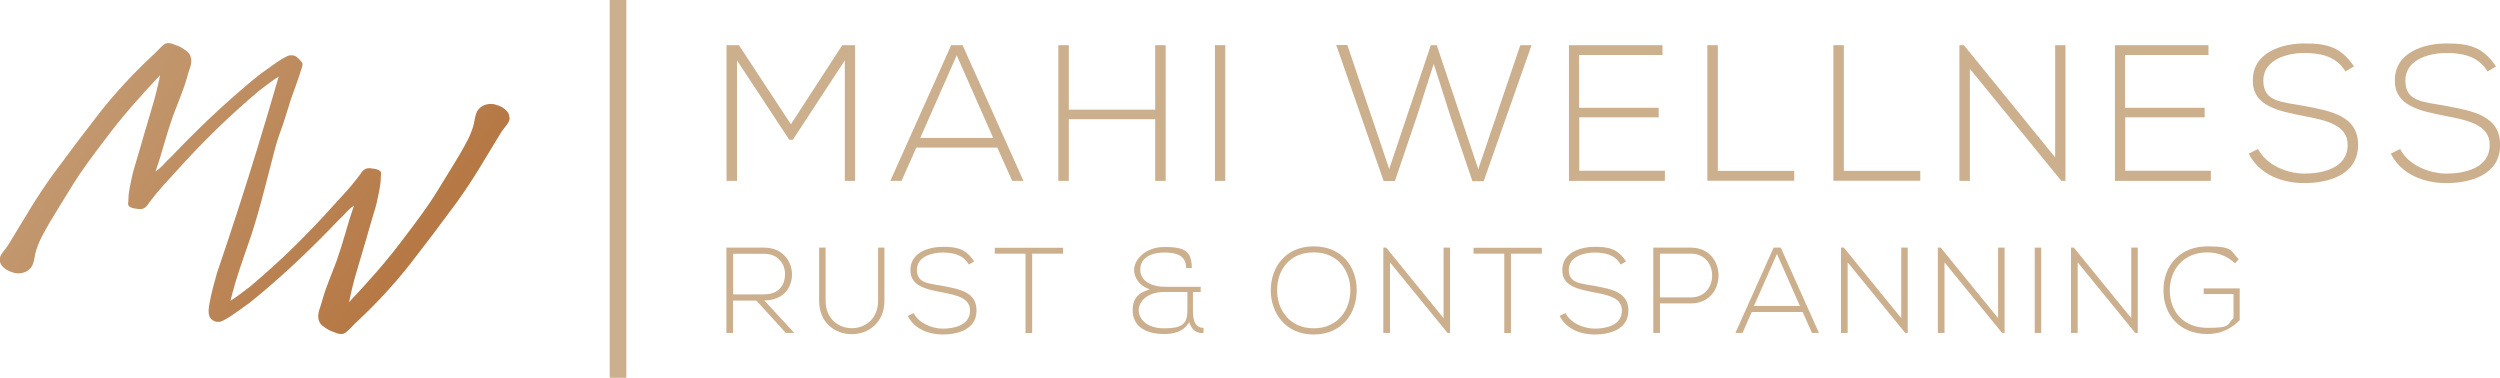 <svg xmlns="http://www.w3.org/2000/svg" xmlns:xlink="http://www.w3.org/1999/xlink" id="Laag_1" viewBox="0 0 1577 238.3"><defs><style>      .st0 {        fill: url(#Naamloos_verloop_14);      }      .st1 {        fill: #ccaf8d;      }    </style><linearGradient id="Naamloos_verloop_14" data-name="Naamloos verloop 14" x1="-56.6" y1="-37.8" x2="485.7" y2="353.9" gradientUnits="userSpaceOnUse"><stop offset="0" stop-color="#ccaf8d"></stop><stop offset="1" stop-color="#a44d0c"></stop></linearGradient></defs><rect class="st1" x="384.6" width="10.5" height="238.3"></rect><path class="st0" d="M321.3,74.1c0-1.4-.4-2.6-1.3-3.7-.9-1.1-2-2-3.3-2.8-1.4-.7-2.8-1.3-4.4-1.7-1.6-.4-3.1-.4-4.4-.2-3.1.5-5.4,2-7,4.6-.7,1.6-1.2,3.3-1.5,5.1-.2,1.8-.6,3.4-1.1,4.9-.9,2.8-2.1,5.8-3.7,8.8-2.9,5.5-6,10.8-9.2,15.9-3.2,5.1-6.4,10.3-9.6,15.6-3.2,5.2-6.6,10.2-10.1,15-3.6,4.9-7.1,9.6-10.7,14.3-5.5,7.4-11.2,14.4-17,21.1-5.8,6.7-11.8,13.2-17.8,19.6,1.4-6.8,2.9-13.2,4.8-19.4,1.8-6.2,3.7-12.6,5.7-19.3.9-3.1,1.8-6.2,2.7-9.4.9-3.2,1.9-6.4,2.9-9.8.5-1.5.9-3,1.3-4.7.4-1.7.7-3.3,1.1-5.1.4-1.7.7-3.5,1-5.3.3-1.8.5-3.6.5-5.3s0-1.3.2-2.1c.1-.8,0-1.3-.2-1.6-.1-.5-.6-.9-1.3-1.3-.7-.4-1.6-.6-2.6-.8-1-.2-2-.3-2.9-.4-1,0-1.8,0-2.4.3-1.1.4-2.1,1.1-2.9,2.3-.8,1.2-1.6,2.3-2.5,3.4-2.3,3.1-4.8,6-7.3,8.8-2.5,2.8-4.9,5.4-7.3,8-8.5,9.5-17.1,18.5-25.9,27.1-8.8,8.6-18,16.9-27.5,24.9-2.1,1.6-4.1,3.1-6.1,4.6-2,1.5-4,2.9-6.1,4.2,1.8-7.4,3.9-14.4,6.2-21.2.6-1.6,1.1-3.3,1.7-5l4.5-13.1c.4-1.1.7-2.1,1.1-3.2,1-2.9,2.2-7.2,3.8-12.6,2.9-10.5.8-2.4,4.7-17.3,6.2-23.7,6.4-25.4,8.6-31.8,1-2.9,2.2-5.8,3.8-11,1.2-3.7,2.4-7.6,3.6-11.5,1-2.8,2-5.6,3-8.4,1-2.8,2-5.6,2.9-8.4.2-1,.6-2,1-3.1.4-1.1.6-2.1.5-3.1-.2-.6-1-1.5-2.2-2.8-1.2-1.2-2.2-1.9-2.8-2-.5-.2-.9-.3-1.4-.3,0,0-.8,0-1.6,0-2.7.5-8.6,4.7-8.6,4.7-2.5,1.8-1.9,1.3-5.5,3.9-2,1.4-3.8,2.7-5.6,4.1-1.8,1.4-3.5,2.9-5.3,4.3-8.8,7.4-17.4,15-25.7,22.9-8.3,7.9-16.4,16-24.2,24.2-1.6,1.5-3.2,3-4.7,4.7-1.5,1.7-3.2,3.2-5.1,4.5,2-5.8,3.8-11.5,5.4-17.3,1.7-5.8,3.5-11.7,5.6-17.7,1.6-4.3,3.2-8.4,4.8-12.4,1.6-4,3.1-8.3,4.4-13,.4-1.3.8-2.9,1.4-4.5s.9-3.2,1-4.5c0-2.8-.9-5-2.8-6.4-1.8-1.5-3.7-2.6-5.7-3.5-.9-.2-1.7-.6-2.5-.9-.8-.4-1.6-.6-2.5-.7-.7-.2-1.4-.2-2,0,0,0-.4,0-.8.2-1.5.6-3,2.5-5,4.4,0,0-.6.6-1.8,1.8-.8.8-1.8,1.7-1.8,1.7-12,11.2-23,23.1-33,35.8-9.9,12.7-19.8,25.8-29.7,39.3-5,7-9.8,14.2-14.3,21.6-4.5,7.4-9.1,15-13.7,22.6-1,1.3-2.1,2.9-3.4,4.5-1.3,1.7-1.9,3.2-1.8,4.7,0,1.4.4,2.6,1.3,3.7.9,1.1,2,2,3.3,2.8,1.4.7,2.8,1.3,4.4,1.7,1.6.4,3.1.4,4.4.2,3.1-.5,5.4-2,7-4.6.7-1.6,1.2-3.3,1.5-5.1.2-1.8.6-3.4,1.1-4.9.9-2.8,2.1-5.8,3.7-8.8,2.9-5.5,6-10.8,9.2-15.9,3.2-5.1,6.4-10.3,9.6-15.6,3.2-5.2,6.6-10.2,10.1-15,3.6-4.9,7.1-9.6,10.7-14.3,5.5-7.4,11.2-14.4,17-21.1,5.8-6.7,11.8-13.2,17.8-19.6-1.4,6.8-2.9,13.2-4.8,19.4-1.8,6.2-3.7,12.6-5.7,19.3-.9,3.1-1.8,6.2-2.7,9.4-.9,3.2-1.9,6.4-2.9,9.8-.5,1.5-.9,3-1.3,4.7-.4,1.7-.7,3.3-1.1,5.1-.4,1.7-.7,3.5-1,5.3-.3,1.8-.5,3.6-.5,5.3s0,1.3-.2,2.1c-.1.8,0,1.3.2,1.6.1.5.6.9,1.3,1.3.7.4,1.6.6,2.6.8,1,.2,2,.3,2.9.4,1,0,1.8,0,2.4-.3,1.1-.4,2.1-1.1,2.9-2.3.8-1.2,1.6-2.3,2.5-3.4,2.3-3.1,4.8-6,7.3-8.8,2.5-2.8,4.9-5.4,7.3-8,8.5-9.5,17.1-18.5,25.9-27.1,8.8-8.6,18-16.9,27.5-24.9,2.1-1.6,4.1-3.1,6.1-4.6,2-1.5,4-2.9,6.1-4.2-4.2,14.6-8.6,29.3-13.1,44.1-8.3,27.2-16.9,53.6-25.7,79.4-3.4,11.6-5.3,20.4-5.4,24.1-.1,2.8.7,4.2,1.2,4.8.9,1.2,2,1.7,2.8,2,.5.2.9.3,1.4.3,0,0,.8,0,1.6,0,2.7-.5,8.6-4.7,8.6-4.7,2.5-1.8,1.9-1.3,5.5-3.9,2-1.4,3.8-2.7,5.6-4.1,1.8-1.4,3.5-2.9,5.3-4.3,8.8-7.4,17.4-15,25.7-22.9,8.3-7.9,16.4-16,24.2-24.2,1.6-1.5,3.2-3,4.7-4.7,1.5-1.7,3.2-3.2,5.1-4.5-2,5.8-3.8,11.5-5.4,17.3-1.7,5.8-3.5,11.7-5.6,17.7-1.6,4.3-3.2,8.4-4.8,12.4-1.6,4-3.1,8.3-4.4,13-.4,1.3-.8,2.9-1.4,4.5s-.9,3.2-1,4.5c0,2.8.9,5,2.8,6.4,1.8,1.5,3.7,2.6,5.7,3.5.9.2,1.7.6,2.5.9.8.4,1.6.6,2.5.7.7.2,1.4.2,2,0,0,0,.4,0,.8-.2,1.8-.8,5-4.3,6.8-6.2.8-.8,1.1-1,1.8-1.7,12-11.2,23-23.1,33-35.8,9.9-12.7,19.8-25.8,29.7-39.3,5-7,9.8-14.2,14.3-21.6,4.5-7.4,9.1-15,13.7-22.6,1-1.3,2.1-2.9,3.4-4.5,1.3-1.7,1.9-3.2,1.8-4.7Z"></path><g><path class="st1" d="M532.9,38.1l-32.8,50.1h-2.2l-33-50.1v76h-6.6V28.5h7.8l32.8,49.9,32.4-49.9h8.1v85.6h-6.5V38.1Z"></path><path class="st1" d="M638.5,114.1l-9.4-21h-51.1l-9.3,21h-7.1l38.4-85.6h7.2l38.4,85.6h-7.1ZM626.5,87l-23-52.1-23,52.1h46Z"></path><path class="st1" d="M728.7,114.1v-38.9h-54.5v38.9h-6.6V28.5h6.6v40.7h54.5V28.5h6.6v85.6h-6.6Z"></path><path class="st1" d="M766.4,114.1V28.5h6.5v85.6h-6.5Z"></path><path class="st1" d="M902.6,28.5h3.7l26.2,78.2,26.5-78.2h7.1l-30.2,85.8h-7.1l-13.6-40.1-10.8-33.9-10.8,33.6-13.7,40.3h-7.1l-29.9-85.8h7l26.4,78.2,26.3-78.2Z"></path><path class="st1" d="M996.2,68h50.1v6h-50.1v33.7h54v6.4h-60.5V28.5h59v6.2h-52.6v33.2Z"></path><path class="st1" d="M1083.6,28.5v79.3h48.2v6.2h-54.8V28.5h6.6Z"></path><path class="st1" d="M1163.1,28.5v79.3h48.2v6.2h-54.8V28.5h6.6Z"></path><path class="st1" d="M1238.8,28.5l57.6,70.8V28.5h6.5v85.6h-2.6l-57.7-70.7v70.7h-6.6V28.5h2.8Z"></path><path class="st1" d="M1340.6,68h50.1v6h-50.1v33.7h54v6.4h-60.5V28.5h59v6.2h-52.6v33.2Z"></path><path class="st1" d="M1479.5,45c-6.2-10-16.3-11.5-25.9-11.6-10,0-25.9,3.7-25.9,17.4s11.7,13.4,26.2,16.1c16.5,3.2,33.6,6.1,33.6,24.6-.1,19.3-19.6,24-33.9,24s-28.5-5.5-35.1-18.6l5.9-2.9c5.3,10.4,18.7,15.5,29.2,15.5s27.3-2.9,27.3-18.1c.1-12.8-14.1-15.6-28.1-18.3-15.6-3.1-31.7-6.2-31.7-22-.4-18.1,18.5-23.7,32.5-23.7s22.9,2,31.3,14.5l-5.4,3.2Z"></path><path class="st1" d="M1569.1,45c-6.2-10-16.3-11.5-25.9-11.6-10,0-25.9,3.7-25.9,17.4s11.7,13.4,26.2,16.1c16.5,3.2,33.6,6.1,33.6,24.6-.1,19.3-19.6,24-33.9,24s-28.5-5.5-35.1-18.6l5.9-2.9c5.3,10.4,18.7,15.5,29.2,15.5s27.3-2.9,27.3-18.1c.1-12.8-14.1-15.6-28.1-18.3-15.6-3.1-31.7-6.2-31.7-22-.4-18.1,18.5-23.7,32.5-23.7s22.9,2,31.3,14.5l-5.4,3.2Z"></path></g><g><path class="st1" d="M501.2,210h-5.5l-18.6-20.4h-14.7v20.4h-4.2v-53.8h23.7c11.7,0,17.6,8.4,17.7,16.8,0,8.8-5.7,16.5-17.5,16.5l19,20.6ZM462.5,185.7h19.1c9.4,0,13.5-5.3,13.6-12.8,0-6.3-4.2-12.8-13.2-12.8h-19.5v25.7Z"></path><path class="st1" d="M557.9,156.2v33.5c0,28.1-41.2,28.2-41.2,0v-33.5h4.1v33.5c0,23.1,33.1,23.1,33.1,0v-33.5h4.1Z"></path><path class="st1" d="M611,166.6c-3.9-6.3-10.2-7.2-16.3-7.3-6.3,0-16.3,2.3-16.3,10.9s7.4,8.5,16.5,10.2c10.4,2,21.1,3.8,21.1,15.5,0,12.2-12.3,15.1-21.3,15.1s-17.9-3.5-22.1-11.7l3.7-1.8c3.3,6.5,11.8,9.8,18.4,9.8s17.2-1.8,17.2-11.4c0-8.1-8.8-9.8-17.7-11.5-9.8-1.9-19.9-3.9-19.9-13.8-.2-11.4,11.6-14.9,20.5-14.9s14.4,1.2,19.7,9.2l-3.4,2Z"></path><path class="st1" d="M647,160h-19.5v-3.7h43.1v3.7h-19.5v50.1h-4.2v-50.1Z"></path><path class="st1" d="M748.2,169.2c0-8.5-6.6-9.9-13.8-9.9-10.3,0-15.2,4.8-15.1,10.8,0,8.2,8.8,10.8,15.3,10.8h22.8v3.3h-4.9v11.8c0,5.8,1.3,10.9,6.7,10.8v3.2c-4.4.6-7.8-2.3-9-6.8-3.9,6.4-10.1,7.5-15.8,7.5-13.1,0-19.9-5.8-19.9-15s5.5-11.4,10.8-13.2c-5.6-1.7-9.9-6.4-9.9-12.4s6.8-14.3,19.1-14.3,17.3,2.2,17.3,13.3h-3.6ZM749.1,184.2h-14.8c-10.6,0-16,6-16,11.5s5.1,11.4,15.9,11.4,14.8-2.2,14.8-11.2v-11.8Z"></path><path class="st1" d="M855.8,183.2c0,14.2-9.1,27.8-27.1,27.8s-27.1-13.7-27.1-27.9,9-27.7,27.1-27.7,27.2,13.3,27.1,27.8ZM805.6,183.1c0,12.2,7.8,24,23.1,24s23.1-11.8,23.1-24-7.7-23.9-23.1-23.9-23.1,11.2-23.1,23.9Z"></path><path class="st1" d="M874.4,156.2l36.2,44.5v-44.5h4.1v53.8h-1.6l-36.3-44.5v44.5h-4.2v-53.8h1.8Z"></path><path class="st1" d="M949,160h-19.5v-3.7h43.1v3.7h-19.5v50.1h-4.2v-50.1Z"></path><path class="st1" d="M1022.2,166.6c-3.9-6.3-10.2-7.2-16.3-7.3-6.3,0-16.3,2.3-16.3,10.9s7.4,8.5,16.5,10.2c10.4,2,21.1,3.8,21.1,15.5,0,12.2-12.3,15.1-21.3,15.1s-17.9-3.5-22.1-11.7l3.7-1.8c3.3,6.5,11.8,9.8,18.4,9.8s17.2-1.8,17.2-11.4c0-8.1-8.8-9.8-17.7-11.5-9.8-1.9-19.9-3.9-19.9-13.8-.2-11.4,11.6-14.9,20.5-14.9s14.4,1.2,19.7,9.2l-3.4,2Z"></path><path class="st1" d="M1047.1,191.4v18.6h-4.2v-53.8h23.6c23.4,0,23.4,35.2,0,35.2h-19.5ZM1047.1,160v27.6h19.5c17.9,0,17.9-27.6,0-27.6h-19.5Z"></path><path class="st1" d="M1143,210l-5.9-13.2h-32.1l-5.8,13.2h-4.5l24.1-53.8h4.5l24.1,53.8h-4.5ZM1135.4,193l-14.5-32.8-14.5,32.8h28.9Z"></path><path class="st1" d="M1163.1,156.2l36.2,44.5v-44.5h4.1v53.8h-1.6l-36.3-44.5v44.5h-4.2v-53.8h1.8Z"></path><path class="st1" d="M1224.2,156.2l36.2,44.5v-44.5h4.1v53.8h-1.6l-36.3-44.5v44.5h-4.2v-53.8h1.8Z"></path><path class="st1" d="M1283.5,210v-53.8h4.1v53.8h-4.1Z"></path><path class="st1" d="M1308.2,156.2l36.2,44.5v-44.5h4.1v53.8h-1.6l-36.3-44.5v44.5h-4.2v-53.8h1.8Z"></path><path class="st1" d="M1409.8,166.1c-4.7-4.6-11.2-6.9-17.3-6.9-15.8,0-23.8,11.5-23.8,24,0,12.7,8.1,23.6,23.8,23.6s11.8-2,16.4-6.2v-15.1h-18.8v-3.6h22.7v20.1c-5.6,5.6-12.3,8.7-20.3,8.7-18.3,0-27.8-12.8-27.8-27.5,0-16.8,11.4-27.8,27.8-27.8s14.2,2.7,19.7,8.1l-2.4,2.6Z"></path></g></svg>